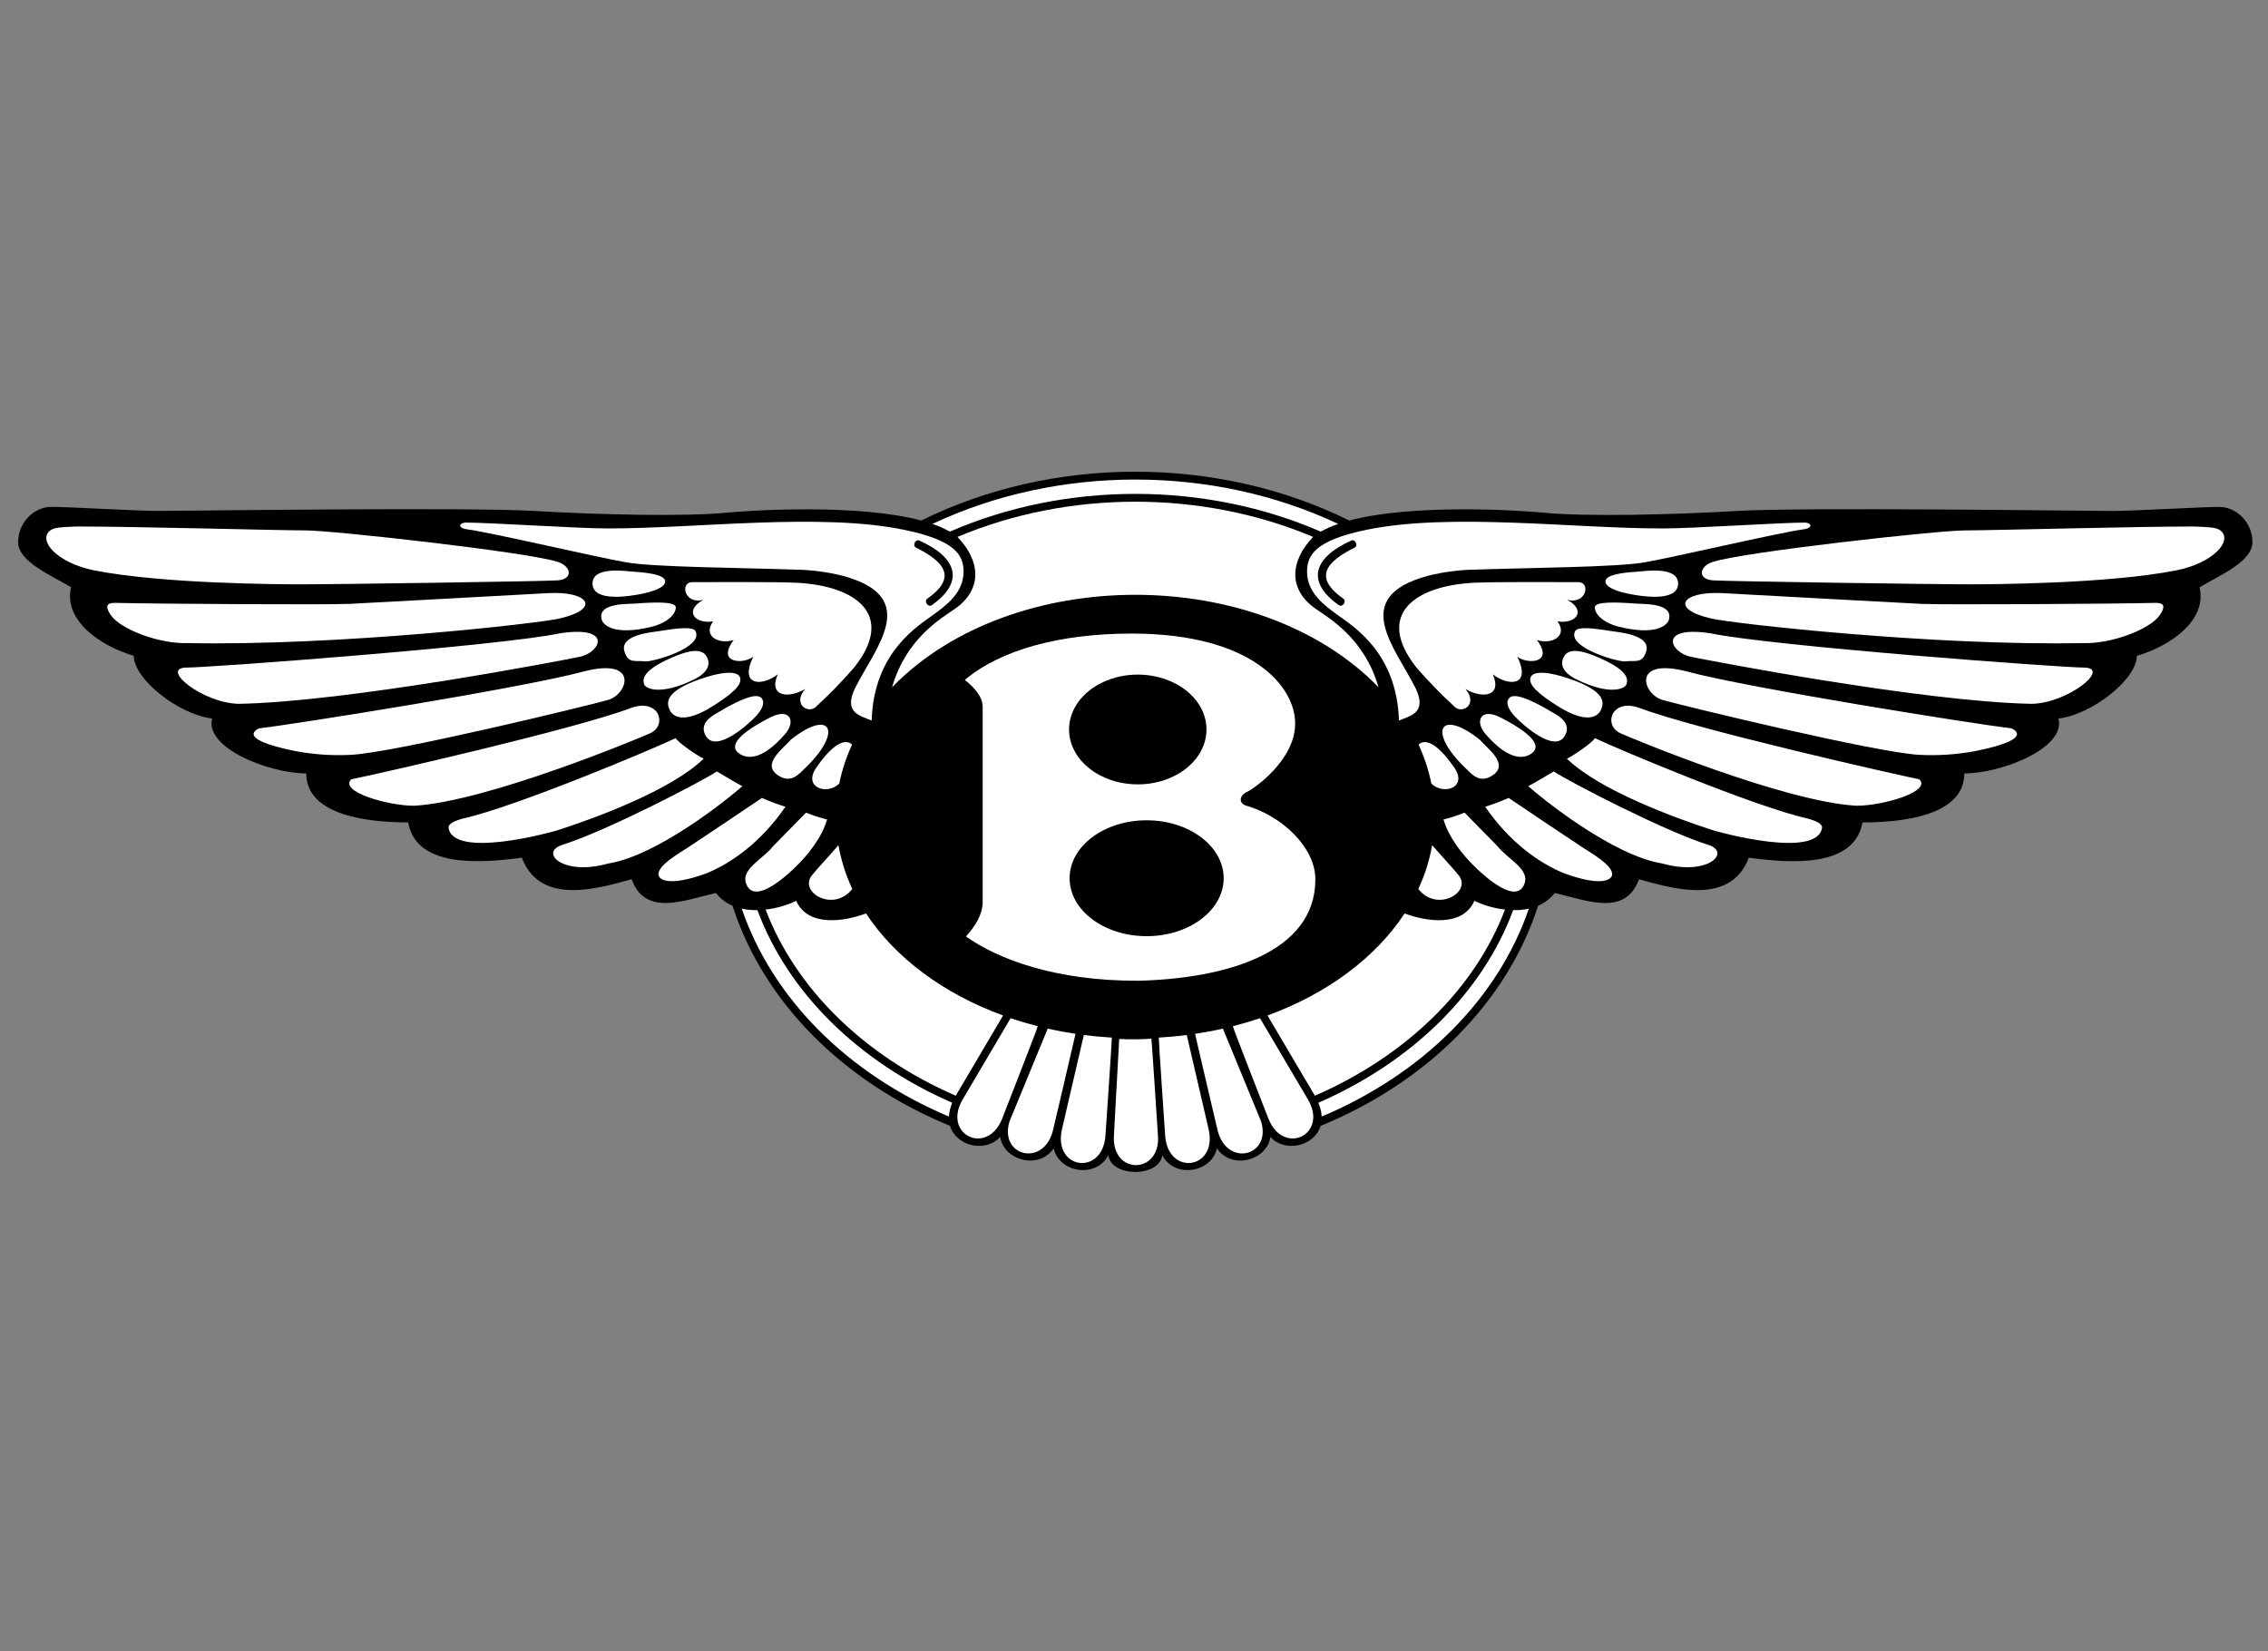 <svg width="125" height="91" viewBox="0 0 125 91" fill="none" xmlns="http://www.w3.org/2000/svg">
<rect x="0" y="0" width="125" height="91" fill="#808080" stroke="none"/>
<path d="M64.058 63.676C64.755 64.989 66.781 64.617 67.07 63.297C67.903 64.512 69.833 63.945 70.017 62.667C70.824 63.547 72.425 63.195 72.788 62.056C78.726 59.613 83.073 55.194 84.773 49.921C85.133 49.77 85.449 49.528 85.688 49.219C87.525 49.651 89.577 50.514 90.334 48.463C91.955 48.895 95.354 50.026 96.383 47.275C98.759 47.6 102.215 47.815 102.648 45.331C104.7 45.331 108.264 45.007 108.264 42.63C110.317 42.63 113.881 41.225 113.449 39.605C115.286 39.39 117.771 37.445 117.771 36.149C119.608 35.609 121.66 34.205 121.227 32.369C122.307 31.72 124.143 30.964 124.143 29.884C124.143 28.805 123.28 27.94 122.307 27.94C121.334 27.94 117.661 28.163 116.365 28.163C115.069 28.163 99.407 27.946 95.734 28.163C92.061 28.379 87.416 28.48 85.147 28.264C83.476 28.103 77.783 27.777 74.365 28.691C67.125 25.104 58.019 25.102 50.778 28.691C47.36 27.778 41.666 28.104 39.994 28.262C37.725 28.479 33.081 28.376 29.408 28.161C25.734 27.945 10.072 28.161 8.776 28.161C7.481 28.161 3.808 27.938 2.835 27.938C1.862 27.938 1 28.803 1 29.883C1 30.962 2.837 31.719 3.917 32.367C3.484 34.204 5.537 35.607 7.373 36.147C7.373 37.443 9.857 39.388 11.694 39.603C11.262 41.224 14.827 42.628 16.879 42.628C16.879 45.004 20.444 45.329 22.496 45.329C22.928 47.813 26.385 47.597 28.762 47.273C29.79 50.024 33.19 48.894 34.81 48.461C35.567 50.514 37.619 49.649 39.456 49.217C39.695 49.526 40.011 49.768 40.371 49.919C42.071 55.194 46.419 59.612 52.356 62.054C52.351 62.038 52.361 62.071 52.356 62.054C52.719 63.194 54.32 63.546 55.127 62.666C55.311 63.944 57.241 64.51 58.074 63.296C58.362 64.616 60.389 64.988 61.085 63.675C61.251 64.903 63.893 64.903 64.058 63.676V63.676Z" fill="black"/>
<path d="M43.885 49.651C44.52 51.103 46.528 50.8 47.73 50.347C49.333 52.787 52 54.773 55.285 55.972L52.676 60.394C47.605 58.185 43.851 54.487 42.197 50.132C42.782 50.068 43.353 49.905 43.885 49.651Z" fill="white"/>
<path d="M52.298 61.542C46.7 59.178 42.585 55.042 40.88 50.084C41.165 50.144 41.455 50.171 41.745 50.164C43.415 54.674 47.27 58.507 52.483 60.783C52.379 61.023 52.316 61.28 52.298 61.542ZM55.228 61.675C55.227 61.677 55.226 61.68 55.225 61.682C54.395 63.724 51.934 62.543 53.048 60.615L55.7 56.12C56.187 56.285 56.685 56.432 57.195 56.563C57.206 56.632 55.257 61.581 55.228 61.674V61.675ZM58.033 62.31C57.519 64.352 55.057 63.729 55.636 61.817L57.745 56.695C58.246 56.809 58.756 56.904 59.276 56.983C59.282 57.002 58.033 62.309 58.033 62.309L58.033 62.31ZM60.924 62.632C60.74 64.83 58.042 64.449 58.526 62.26C58.526 62.261 59.731 57.059 59.735 57.048C60.242 57.111 60.755 57.161 61.277 57.19C61.295 57.238 60.925 62.588 60.924 62.632ZM61.393 62.599C61.393 62.6 61.681 57.279 61.685 57.266C62.275 57.297 62.866 57.292 63.455 57.25C63.48 57.295 63.815 62.544 63.82 62.587C63.983 64.738 61.265 64.781 61.394 62.599L61.393 62.599ZM2.777 29.231C3.019 29.046 3.54 29.055 4.198 29.019C7.546 29.019 15.324 29.235 16.836 29.235C18.349 29.235 29.043 30.424 30.717 30.964C31.473 31.181 31.635 31.936 30.717 31.99C29.798 32.045 18.382 32.208 16.762 32.208C15.505 32.208 8.969 32.186 5.191 31.437C3.148 31.031 2.051 29.785 2.777 29.231ZM6.456 33.231C8.4 33.285 18.122 33.34 19.256 33.285C20.391 33.231 29.194 32.746 30.22 32.691C32.44 32.575 33.158 33.563 30.814 34.096C29.626 34.367 18.662 35.608 10.345 35.446C8.777 35.501 6.672 34.69 6.131 33.934C5.591 33.178 6.186 33.231 6.456 33.231ZM10.236 36.797C11.586 36.797 27.519 35.608 30.868 34.907C33.78 34.463 33.123 35.96 31.947 36.202C30.959 36.406 19.146 38.686 13.152 38.794C11.153 38.741 8.831 36.85 10.236 36.796L10.236 36.797ZM14.286 40.145C16.177 39.928 28.762 37.931 32.164 37.012C35.242 36.215 34.62 38.26 33.514 38.58C32.529 38.864 21.805 41.473 19.363 41.604C18.328 41.659 17.29 41.589 16.272 41.396C12.823 40.706 14.286 40.145 14.286 40.145ZM19.363 42.953C20.714 42.683 31.678 40.198 34.81 39.011C36.337 38.479 36.796 39.978 35.837 40.415C35.242 40.685 26.816 44.195 22.82 44.411C21.362 44.411 18.665 43.626 19.363 42.953ZM37.24 40.685C35.999 41.279 28.437 44.466 25.52 45.115C25.115 45.223 24.688 45.401 24.722 45.627C24.981 47.351 30.349 45.884 30.722 45.765C32.786 45.103 36.995 43.558 38.78 41.819C38.348 41.603 37.349 40.901 37.24 40.685ZM39.509 42.521C38.7 43.061 33.406 45.817 30.976 46.572C29.706 46.995 31.042 48.301 33.522 47.594C36.263 47.169 40.265 43.926 40.914 43.332C40.59 43.17 39.888 42.738 39.509 42.521H39.509ZM41.994 43.98C41.016 44.65 39.131 45.901 37.935 46.699C37.442 47.029 36.264 47.68 36.29 48.2C36.302 48.449 36.775 48.922 38.937 48.136C40.28 47.586 41.908 46.467 43.29 44.467C42.849 44.331 42.416 44.168 41.994 43.98ZM44.424 44.79C43.918 45.297 43.263 45.99 42.623 46.627C42.033 47.388 40.718 47.935 41.17 48.814C41.66 49.766 43.203 48.396 43.758 47.872C44.543 47.13 45.301 46.149 45.586 45.168C45.19 45.071 44.802 44.944 44.424 44.79Z" fill="white"/>
<path d="M25.629 28.803C27.034 28.803 31.786 29.127 33.515 29.127C38.481 29.127 45.202 28.251 49.822 29.2C52.694 29.79 53.106 30.621 53.106 31.515C53.106 32.678 52.134 33.376 51.445 33.881C50.635 34.475 48.15 35.934 48.042 39.715C47.395 39.445 46.477 39.283 47.125 37.932C48.256 35.669 50.8 32.912 46.449 31.738C45.61 31.527 44.749 31.413 43.884 31.397C40.698 31.289 36.078 31.265 34.511 30.995C32.943 30.726 27.033 29.345 25.791 29.183C25.25 29.126 25.25 28.857 25.629 28.803Z" fill="white"/>
<path d="M38.115 32.087C39.249 32.087 42.721 32.064 43.886 32.119C47.107 32.273 49.407 33.842 47.081 36.787C46.405 37.567 45.684 38.307 44.921 39.001C44.489 39.325 43.678 38.785 44.38 37.975C43.462 38.515 42.328 38.407 42.868 37.165C42.057 37.814 40.708 37.867 41.517 36.194C40.978 36.625 39.465 36.572 40.437 35.275C39.627 35.545 38.71 35.059 39.303 34.249C38.277 34.412 37.683 33.655 38.763 33.062C37.737 33.329 37.468 32.141 38.115 32.087ZM34.946 31.513C34.509 31.485 32.611 31.177 32.657 32.199C32.704 33.221 34.81 32.837 35.243 32.756C36.041 32.608 36.678 32.364 36.66 32.034C36.641 31.695 35.81 31.568 34.946 31.513ZM35.023 33.267C34.562 33.302 32.905 33.221 33.164 34.156C33.245 34.451 33.854 35.047 35.892 34.551C36.785 34.334 37.247 33.856 37.247 33.475C37.247 33.143 36.047 33.189 35.023 33.267V33.267ZM36.332 34.786C36.004 34.841 34.104 34.97 34.422 35.928C34.645 36.596 34.986 36.385 35.566 36.454C35.948 36.499 38.778 35.702 38.336 34.794C38.204 34.524 37.372 34.615 36.331 34.786H36.332ZM37.271 36.144C35.387 36.909 35.412 37.427 35.498 37.706C35.583 37.985 36.446 38.333 38.234 37.459C39.139 37.016 39.151 36.513 38.928 36.158C38.65 35.712 37.948 35.868 37.271 36.144H37.271ZM38.59 37.43C36.629 38.114 36.741 38.737 36.896 39.104C37.067 39.508 37.686 39.94 39.323 38.897C40.312 38.268 40.955 37.74 40.779 37.321C40.619 36.941 39.684 37.04 38.59 37.43H38.59ZM39.357 39.395C38.843 39.707 38.609 40.129 38.933 40.61C39.513 41.472 41.224 39.951 41.653 39.486C41.972 39.14 42.176 38.778 41.996 38.512C41.809 38.239 41.229 38.26 39.357 39.395H39.357ZM42.454 39.541C40.171 40.706 40.39 41.27 40.708 41.511C41.06 41.777 41.887 42.057 43.272 40.457C43.88 39.756 43.545 38.988 42.454 39.541ZM43.594 40.763C43.112 41.301 41.983 42.114 42.857 42.719C43.594 43.229 44.026 42.669 44.389 42.322C46.487 40.304 45.793 39.026 43.594 40.763H43.594Z" fill="white"/>
<path d="M50.486 30.184C52.089 30.986 52.752 31.838 51.106 33.001C50.904 33.143 51.154 33.497 51.355 33.355C53.167 32.075 52.777 30.748 50.679 29.798C50.458 29.687 50.266 30.074 50.486 30.184Z" fill="black"/>
<path d="M72.496 48.466C72.496 46.743 70.721 45.02 68.751 44.426C68.224 44.307 68.307 43.839 68.718 43.654C69.112 43.475 71.412 41.872 71.38 39.852C71.38 37.892 69.079 34.921 62.375 34.921C58.432 34.921 55.146 35.812 53.174 37.477C53.633 37.833 54.16 38.368 54.16 38.962V49.834C54.094 50.488 53.766 51.022 53.239 51.616C55.009 52.873 58.179 54.072 62.729 54.057C67.593 53.938 72.496 52.505 72.496 48.466L72.496 48.466Z" fill="white"/>
<path d="M62.708 43.233C64.799 43.233 66.495 41.879 66.495 40.208C66.495 38.537 64.799 37.183 62.708 37.183C60.616 37.183 58.921 38.537 58.921 40.208C58.921 41.879 60.616 43.233 62.708 43.233Z" fill="black"/>
<path d="M63.196 51.6C65.541 51.6 67.442 50.17 67.442 48.407C67.442 46.643 65.541 45.213 63.196 45.213C60.851 45.213 58.95 46.643 58.95 48.407C58.95 50.17 60.851 51.6 63.196 51.6Z" fill="black"/>
<path d="M46.255 43.19C46.405 42.451 46.641 41.733 46.958 41.049C46.939 41.022 46.378 40.303 44.994 42.303C44.23 43.407 45.579 43.851 46.255 43.19ZM46.21 46.586C45.641 47.248 45.103 47.803 44.748 48.247C44.007 49.175 45.936 50.317 46.975 48.999C46.615 48.232 46.358 47.421 46.21 46.586ZM72.793 29.304C73.099 29.131 73.42 28.988 73.754 28.877C66.838 25.617 58.306 25.617 51.39 28.877C51.723 28.988 52.044 29.131 52.35 29.304C58.754 26.515 66.445 26.54 72.793 29.304Z" fill="white"/>
<path d="M75.977 37.88C75.2 35.18 73.262 34.081 72.51 33.555C70.998 32.5 71.081 30.939 72.372 29.593C66.201 26.992 58.871 27.022 52.771 29.593C54.063 30.939 54.144 32.499 52.634 33.555C51.882 34.081 49.943 35.18 49.167 37.88C55.76 31.087 69.384 31.086 75.977 37.88ZM81.26 49.651C80.624 51.103 78.616 50.8 77.415 50.347C75.811 52.787 73.144 54.773 69.858 55.972L72.468 60.394C77.539 58.185 81.292 54.487 82.948 50.133C82.362 50.068 81.791 49.905 81.26 49.651Z" fill="white"/>
<path d="M72.846 61.542C78.444 59.178 82.56 55.042 84.263 50.084C83.979 50.144 83.689 50.171 83.398 50.164C81.729 54.674 77.874 58.507 72.66 60.783C72.766 61.023 72.828 61.28 72.846 61.542ZM69.915 61.675L69.919 61.682C70.749 63.724 73.21 62.543 72.096 60.615L69.444 56.12C68.957 56.285 68.459 56.432 67.949 56.563C67.938 56.632 69.887 61.581 69.915 61.674L69.915 61.675ZM67.11 62.31C67.625 64.353 70.086 63.73 69.507 61.818C69.507 61.818 67.509 56.96 67.399 56.695C66.898 56.809 66.388 56.905 65.868 56.983C65.862 57.002 67.11 62.31 67.11 62.31V62.31ZM64.22 62.632C64.403 64.83 67.101 64.449 66.617 62.26C66.618 62.262 65.413 57.059 65.408 57.048C64.901 57.112 64.387 57.161 63.866 57.191C63.849 57.239 64.218 62.589 64.22 62.632ZM122.367 29.231C122.125 29.046 121.605 29.055 120.947 29.019C117.598 29.019 109.82 29.235 108.308 29.235C106.795 29.235 96.101 30.423 94.428 30.964C93.671 31.18 93.509 31.936 94.428 31.99C95.346 32.044 106.761 32.208 108.382 32.208C109.639 32.208 116.175 32.186 119.952 31.436C121.997 31.03 123.094 29.785 122.367 29.231ZM118.689 33.231C116.744 33.285 107.023 33.34 105.889 33.285C104.754 33.231 95.951 32.746 94.925 32.691C92.705 32.575 91.986 33.563 94.331 34.096C95.518 34.367 106.483 35.608 114.8 35.446C116.366 35.501 118.472 34.69 119.013 33.934C119.553 33.178 118.959 33.231 118.689 33.231ZM114.908 36.797C113.558 36.797 97.625 35.608 94.277 34.907C91.364 34.463 92.022 35.96 93.197 36.202C94.186 36.406 105.997 38.686 111.992 38.794C113.99 38.741 116.312 36.85 114.908 36.797ZM110.858 40.145C108.968 39.928 96.383 37.931 92.981 37.012C89.903 36.215 90.524 38.26 91.631 38.58C92.615 38.864 103.34 41.474 105.781 41.605C106.816 41.659 107.854 41.589 108.872 41.397C112.321 40.706 110.858 40.145 110.858 40.145ZM105.781 42.953C104.431 42.683 93.466 40.198 90.334 39.011C88.808 38.479 88.348 39.978 89.308 40.415C89.902 40.685 98.328 44.195 102.324 44.411C103.782 44.411 106.479 43.626 105.781 42.953ZM87.903 40.685C89.144 41.279 96.707 44.466 99.623 45.115C100.028 45.223 100.456 45.401 100.421 45.627C100.162 47.351 94.794 45.884 94.421 45.765C92.358 45.103 88.148 43.558 86.363 41.819C86.796 41.603 87.795 40.901 87.903 40.685ZM85.634 42.521C86.444 43.061 91.737 45.817 94.167 46.572C95.437 46.995 94.101 48.301 91.621 47.594C88.88 47.169 84.878 43.926 84.23 43.332C84.555 43.17 85.256 42.738 85.634 42.521ZM83.151 43.98C84.129 44.65 86.013 45.901 87.21 46.699C87.703 47.029 88.881 47.68 88.855 48.2C88.843 48.449 88.37 48.922 86.208 48.136C84.865 47.586 83.237 46.467 81.855 44.467C82.296 44.33 82.728 44.168 83.15 43.98L83.151 43.98ZM80.72 44.79C81.226 45.297 81.882 45.99 82.522 46.627C83.113 47.388 84.427 47.935 83.974 48.814C83.484 49.766 81.942 48.396 81.387 47.872C80.602 47.13 79.843 46.149 79.558 45.168C79.954 45.071 80.342 44.945 80.72 44.79Z" fill="white"/>
<path d="M99.515 28.803C98.111 28.803 93.358 29.127 91.629 29.127C86.662 29.127 79.941 28.251 75.322 29.2C72.45 29.79 72.038 30.622 72.038 31.515C72.038 32.678 73.009 33.376 73.698 33.881C74.509 34.475 76.994 35.933 77.102 39.715C77.749 39.444 78.667 39.283 78.02 37.932C76.888 35.669 74.345 32.912 78.695 31.738C79.535 31.527 80.396 31.413 81.261 31.397C84.448 31.289 89.068 31.265 90.633 30.996C92.199 30.726 98.113 29.345 99.354 29.183C99.894 29.126 99.894 28.856 99.515 28.802V28.803Z" fill="white"/>
<path d="M87.028 32.087C85.894 32.087 82.422 32.064 81.257 32.119C78.036 32.272 75.736 33.842 78.062 36.787C78.738 37.567 79.459 38.307 80.222 39.002C80.654 39.326 81.465 38.785 80.762 37.975C81.681 38.515 82.815 38.407 82.275 37.166C83.085 37.814 84.435 37.867 83.626 36.194C84.165 36.626 85.678 36.572 84.705 35.276C85.516 35.545 86.434 35.059 85.839 34.249C86.866 34.412 87.46 33.655 86.379 33.062C87.407 33.329 87.677 32.141 87.028 32.087L87.028 32.087ZM90.198 31.513C90.635 31.485 92.533 31.177 92.487 32.199C92.441 33.221 90.334 32.837 89.901 32.756C89.103 32.608 88.466 32.364 88.485 32.034C88.503 31.695 89.334 31.567 90.198 31.513L90.198 31.513ZM90.122 33.267C90.582 33.302 92.24 33.221 91.98 34.156C91.899 34.451 91.291 35.047 89.253 34.551C88.359 34.334 87.898 33.856 87.898 33.475C87.898 33.143 89.097 33.189 90.122 33.267V33.267ZM88.812 34.786C89.14 34.841 91.04 34.97 90.722 35.928C90.499 36.596 90.157 36.385 89.578 36.454C89.196 36.499 86.366 35.702 86.808 34.794C86.94 34.524 87.772 34.615 88.812 34.786ZM87.874 36.144C89.757 36.909 89.732 37.426 89.647 37.706C89.562 37.986 88.698 38.333 86.911 37.459C86.005 37.016 85.993 36.513 86.216 36.158C86.494 35.712 87.197 35.868 87.874 36.144ZM86.554 37.43C88.515 38.114 88.403 38.737 88.248 39.104C88.077 39.508 87.457 39.94 85.82 38.897C84.831 38.268 84.188 37.74 84.364 37.321C84.525 36.941 85.459 37.04 86.553 37.43H86.554ZM85.786 39.395C86.301 39.707 86.535 40.129 86.21 40.61C85.631 41.472 83.92 39.951 83.49 39.486C83.172 39.14 82.967 38.778 83.148 38.512C83.334 38.239 83.915 38.26 85.786 39.394L85.786 39.395ZM82.69 39.541C84.974 40.706 84.754 41.27 84.436 41.511C84.084 41.777 83.257 42.057 81.872 40.457C81.265 39.756 81.599 38.988 82.69 39.541H82.69ZM81.549 40.763C82.031 41.301 83.161 42.114 82.287 42.719C81.549 43.229 81.118 42.669 80.756 42.322C78.657 40.304 79.351 39.026 81.549 40.763H81.549Z" fill="white"/>
<path d="M74.658 30.184C73.055 30.986 72.392 31.837 74.039 33.001C74.24 33.143 73.991 33.497 73.789 33.355C71.978 32.075 72.368 30.748 74.466 29.798C74.686 29.687 74.879 30.074 74.659 30.184H74.658Z" fill="black"/>
<path d="M78.889 43.19C78.739 42.451 78.503 41.733 78.186 41.049C78.204 41.022 78.766 40.303 80.149 42.303C80.914 43.407 79.565 43.851 78.889 43.19H78.889ZM78.933 46.586C79.503 47.248 80.041 47.803 80.396 48.247C81.137 49.175 79.208 50.317 78.169 48.999C78.529 48.232 78.786 47.421 78.933 46.586Z" fill="white"/>
</svg>

